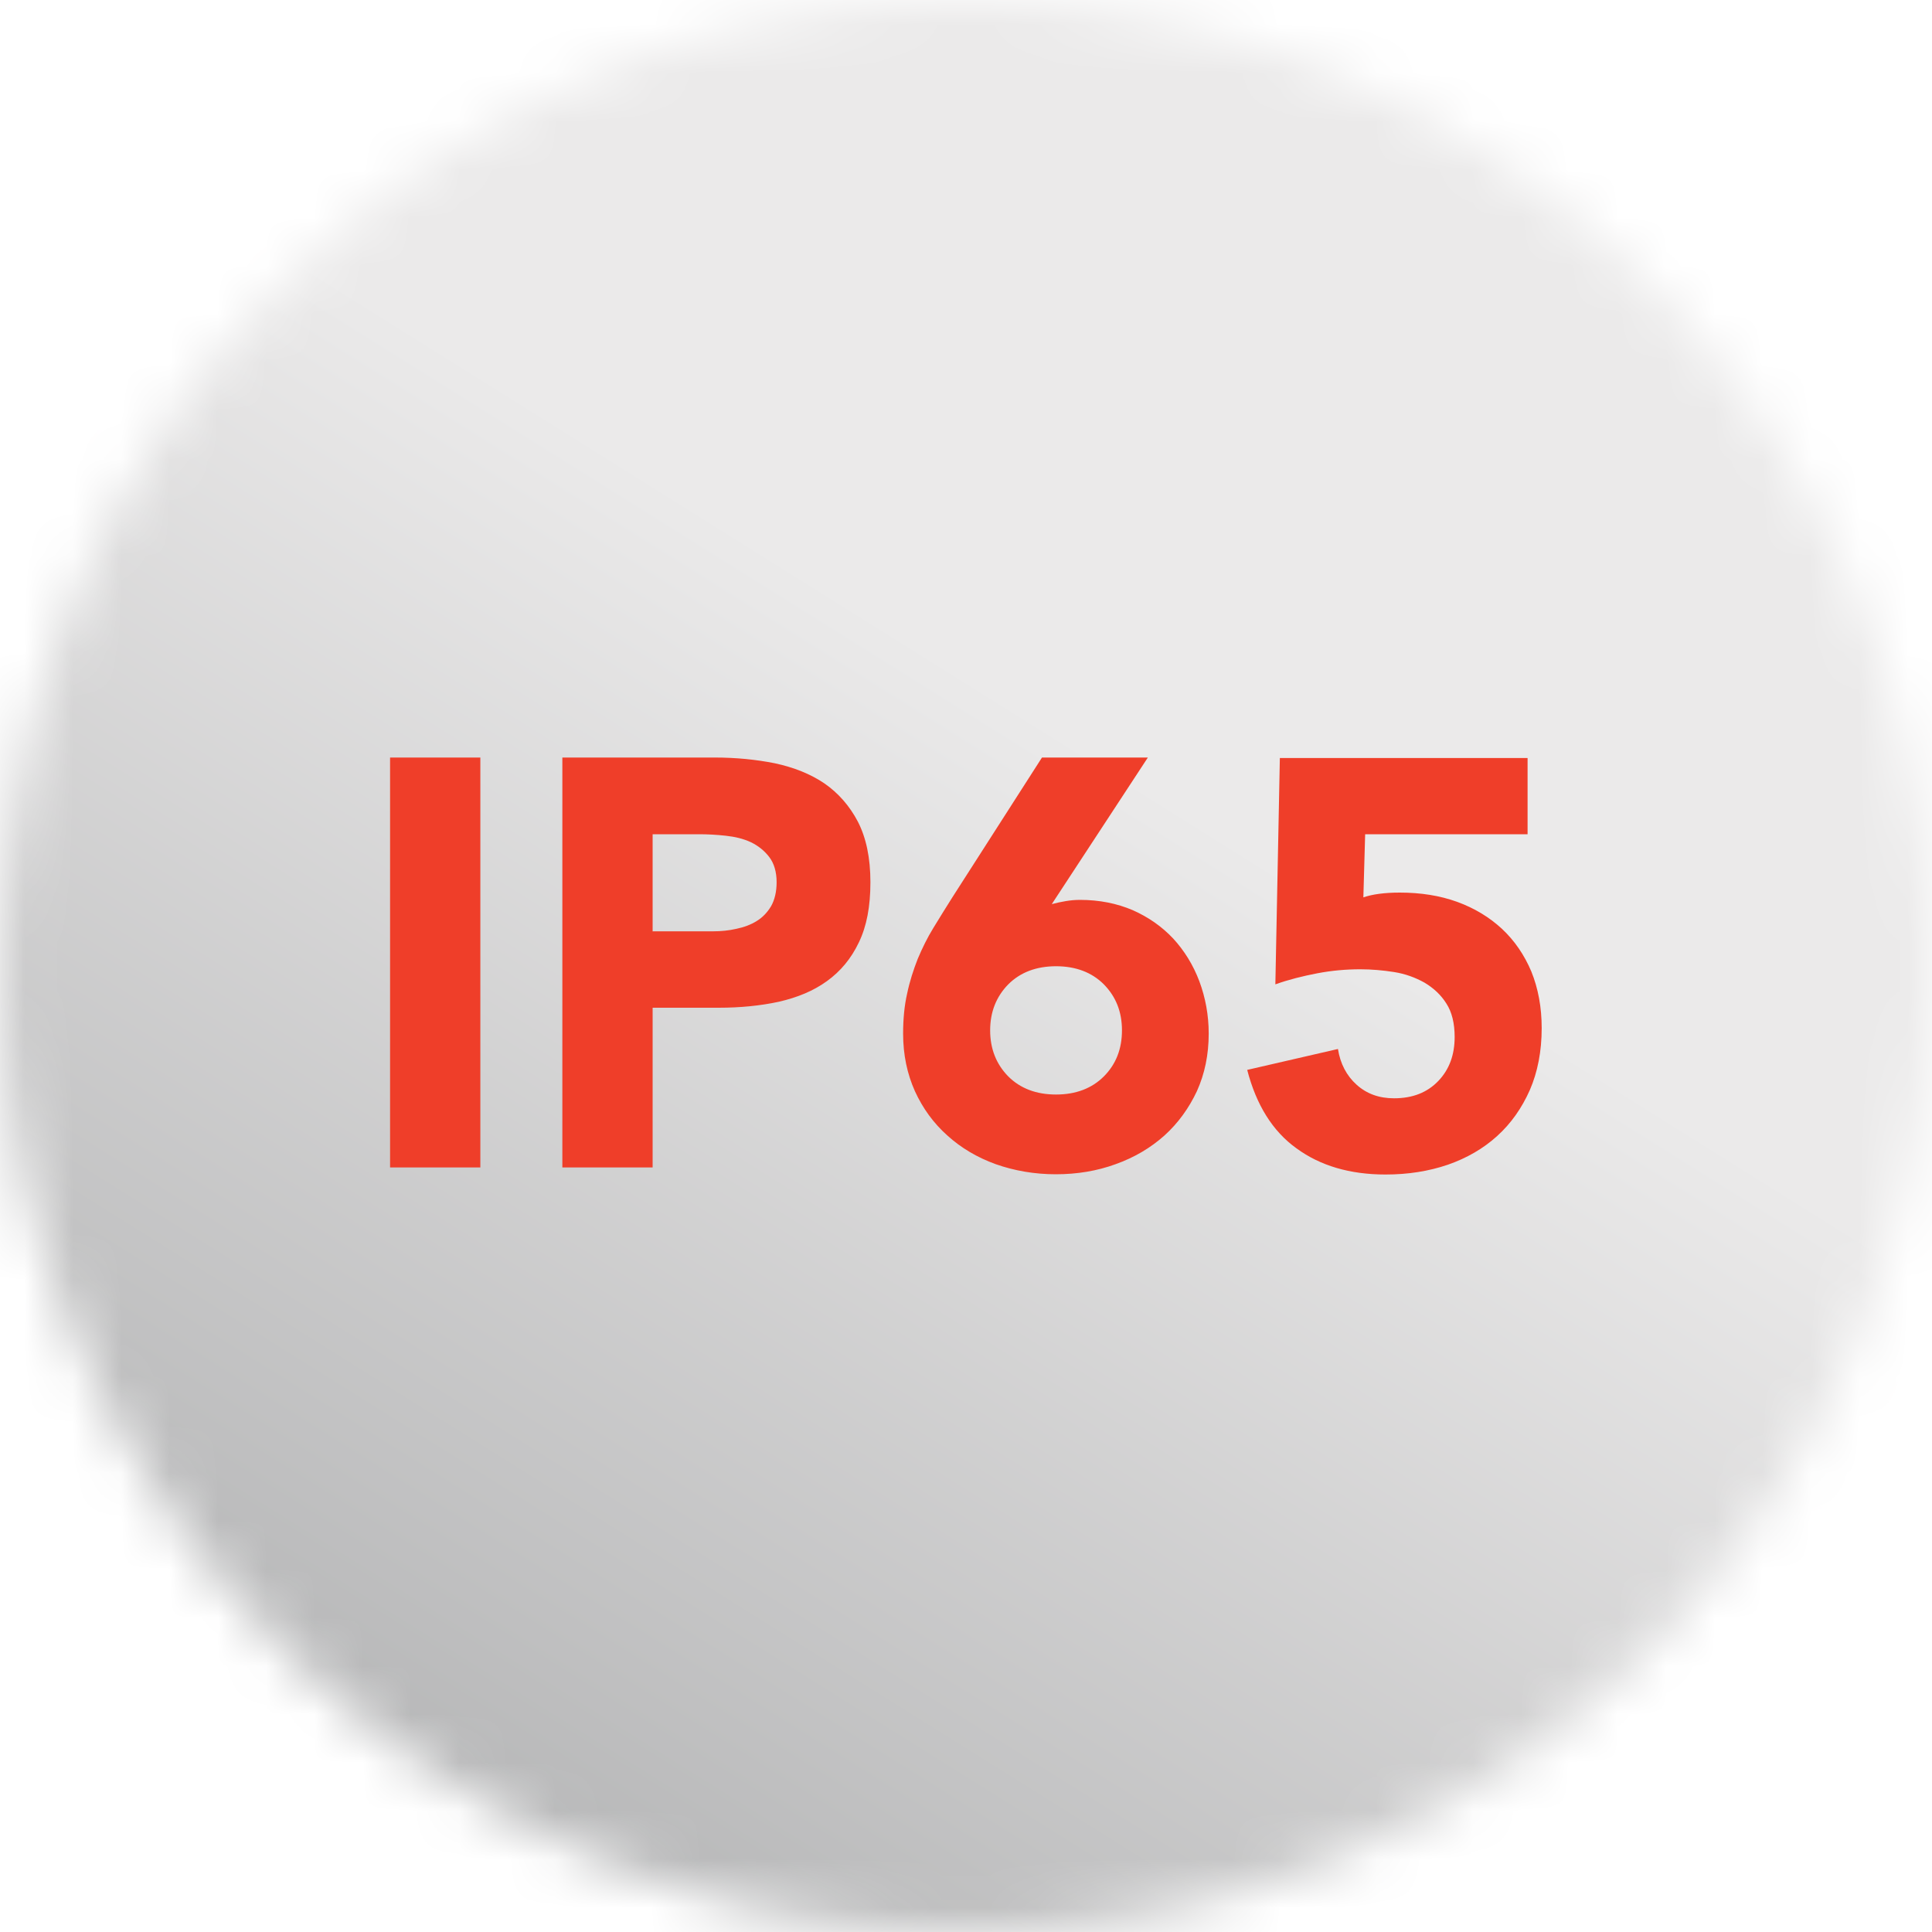 <svg width="40" height="40" viewBox="0 0 40 40" fill="none" xmlns="http://www.w3.org/2000/svg">
<g clip-path="url(#clip0_7618_671)">
<mask id="mask0_7618_671" style="mask-type:luminance" maskUnits="userSpaceOnUse" x="0" y="0" width="40" height="40">
<path d="M0 20C0 31.044 8.956 40 20 40C31.044 40 40 31.049 40 20C40 8.951 31.049 0 20 0C8.951 0 0 8.956 0 20Z" fill="white"/>
</mask>
<g mask="url(#mask0_7618_671)">
<path d="M40 0H0V40H40V0Z" fill="url(#paint0_linear_7618_671)"/>
</g>
<path d="M31.627 17.272H28.264L28.227 18.579C28.409 18.516 28.659 18.48 28.982 18.48C29.414 18.48 29.81 18.542 30.169 18.672C30.529 18.803 30.836 18.99 31.096 19.23C31.357 19.474 31.56 19.771 31.705 20.115C31.846 20.464 31.919 20.854 31.919 21.286C31.919 21.765 31.836 22.192 31.674 22.567C31.508 22.942 31.284 23.26 30.997 23.52C30.711 23.78 30.367 23.978 29.977 24.114C29.581 24.249 29.154 24.317 28.685 24.317C27.946 24.317 27.332 24.134 26.842 23.775C26.348 23.421 26.009 22.874 25.822 22.151L27.701 21.718C27.748 22.02 27.878 22.27 28.087 22.458C28.295 22.645 28.55 22.739 28.862 22.739C29.248 22.739 29.55 22.619 29.779 22.38C30.008 22.14 30.117 21.838 30.117 21.468C30.117 21.187 30.06 20.953 29.945 20.776C29.831 20.594 29.675 20.453 29.492 20.344C29.305 20.24 29.097 20.162 28.862 20.125C28.633 20.089 28.399 20.068 28.165 20.068C27.868 20.068 27.571 20.094 27.274 20.151C26.972 20.209 26.681 20.281 26.405 20.38L26.498 15.694H31.627V17.277V17.272ZM23.229 21.333C23.229 20.948 23.104 20.635 22.854 20.38C22.604 20.13 22.27 20.005 21.864 20.005C21.458 20.005 21.125 20.13 20.875 20.38C20.625 20.635 20.5 20.953 20.5 21.333C20.5 21.713 20.625 22.031 20.875 22.286C21.125 22.536 21.458 22.661 21.864 22.661C22.27 22.661 22.604 22.536 22.854 22.286C23.104 22.036 23.229 21.718 23.229 21.333ZM21.776 18.719C21.875 18.693 21.968 18.672 22.062 18.657C22.156 18.641 22.255 18.631 22.359 18.631C22.76 18.631 23.124 18.704 23.452 18.844C23.78 18.99 24.056 19.183 24.291 19.433C24.52 19.683 24.702 19.974 24.832 20.318C24.957 20.656 25.025 21.015 25.025 21.401C25.025 21.838 24.942 22.234 24.78 22.593C24.613 22.947 24.39 23.255 24.108 23.51C23.822 23.765 23.489 23.963 23.098 24.103C22.713 24.244 22.296 24.312 21.859 24.312C21.422 24.312 21 24.239 20.615 24.103C20.229 23.963 19.896 23.765 19.615 23.51C19.328 23.255 19.105 22.947 18.943 22.593C18.782 22.234 18.698 21.838 18.698 21.401C18.698 21.099 18.724 20.818 18.782 20.568C18.834 20.318 18.912 20.078 19 19.854C19.094 19.631 19.198 19.417 19.323 19.214C19.448 19.011 19.578 18.797 19.714 18.584L21.573 15.684H23.765L21.776 18.719ZM13.518 19.282H14.762C14.929 19.282 15.09 19.266 15.246 19.23C15.402 19.198 15.543 19.146 15.668 19.068C15.788 18.995 15.887 18.891 15.965 18.761C16.038 18.631 16.079 18.464 16.079 18.266C16.079 18.053 16.027 17.876 15.928 17.746C15.829 17.615 15.699 17.511 15.548 17.438C15.392 17.365 15.22 17.324 15.027 17.303C14.835 17.282 14.653 17.272 14.476 17.272H13.512V19.287L13.518 19.282ZM11.648 15.684H14.798C15.236 15.684 15.652 15.725 16.043 15.803C16.433 15.887 16.777 16.022 17.069 16.22C17.355 16.418 17.589 16.683 17.761 17.011C17.933 17.345 18.021 17.761 18.021 18.266C18.021 18.771 17.943 19.177 17.782 19.511C17.621 19.849 17.402 20.11 17.121 20.313C16.84 20.516 16.512 20.651 16.126 20.74C15.741 20.823 15.324 20.864 14.882 20.864H13.512V24.171H11.643V15.684H11.648ZM8.076 15.684H9.945V24.171H8.076V15.684Z" fill="#EF3E29"/>
</g>
<defs>
<linearGradient id="paint0_linear_7618_671" x1="27.649" y1="7.784" x2="-7.248" y2="63.53" gradientUnits="userSpaceOnUse">
<stop offset="0.14" stop-color="#EBEAEA"/>
<stop offset="1" stop-color="#787A7C"/>
</linearGradient>
<clipPath id="clip0_7618_671">
<rect width="40" height="40" fill="white"/>
</clipPath>
</defs>
</svg>
